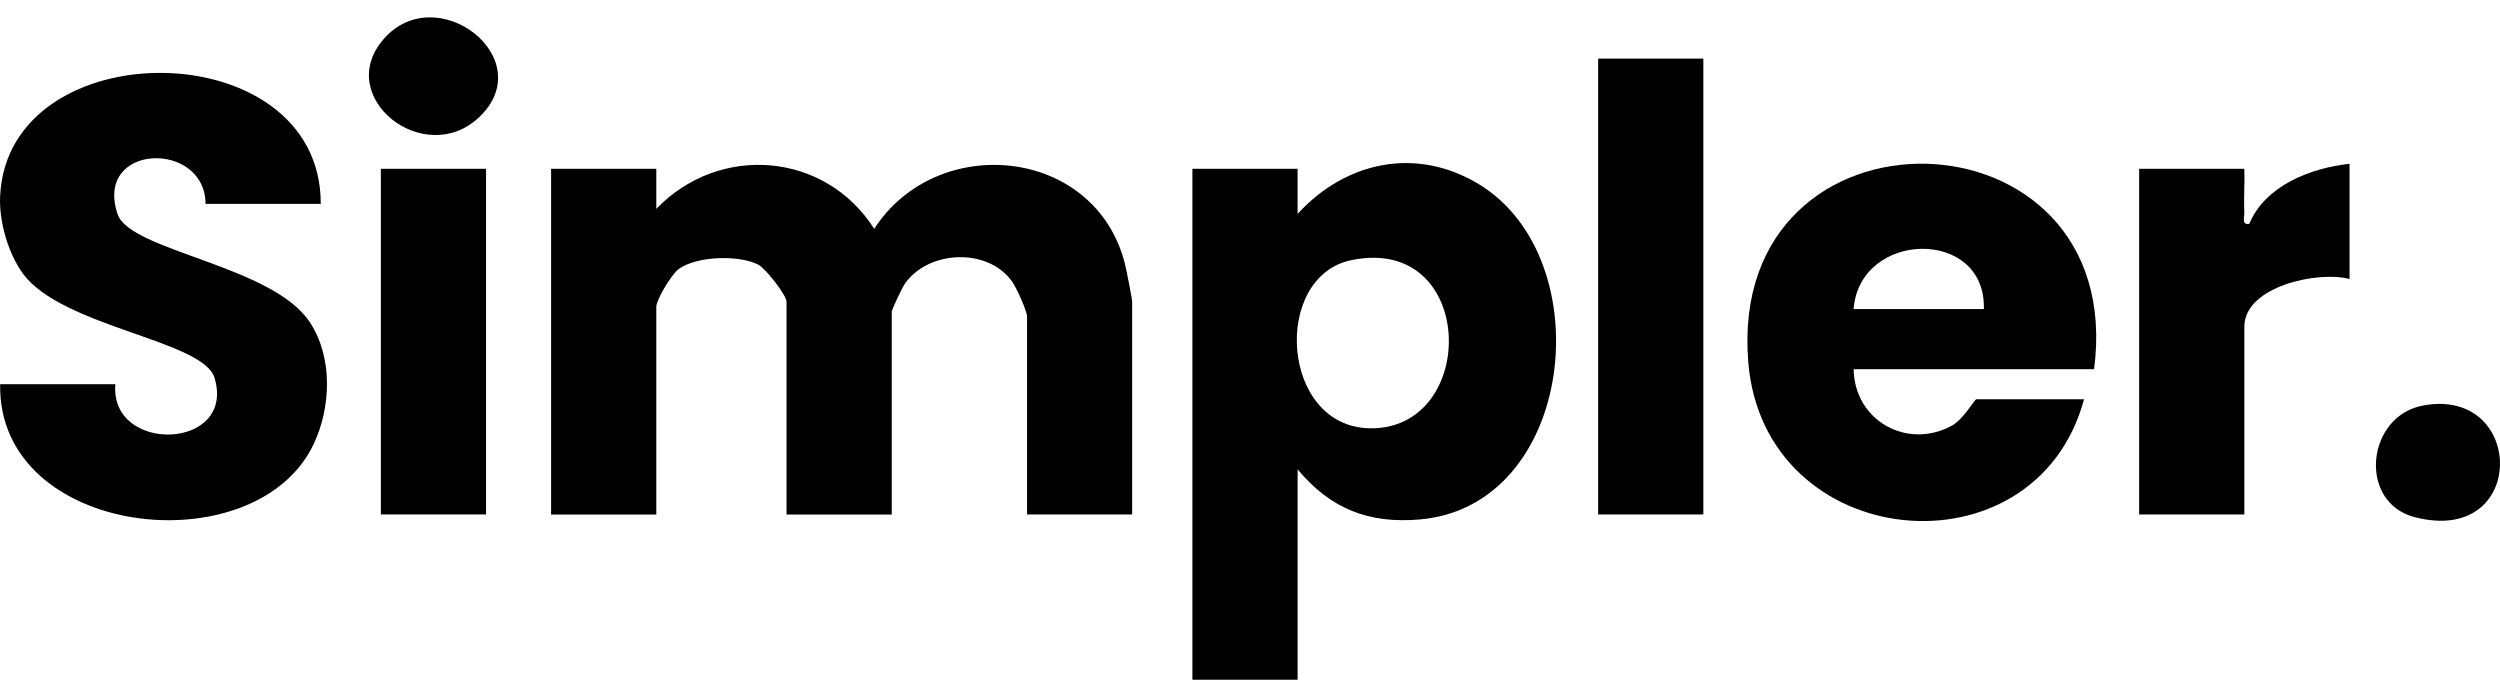 <?xml version="1.0" encoding="UTF-8"?>
<svg id="Layer_1" data-name="Layer 1" xmlns="http://www.w3.org/2000/svg" viewBox="0 0 500 139.42">
  <path d="M226.45,102.89h-21.04v-39.57c0-1.12-2.11-5.78-3-7.02-4.84-6.82-16.84-6.32-21.51.56-.5.74-2.55,5.07-2.55,5.47v40.58h-21.04v-42.58c0-1.23-4.11-6.59-5.64-7.39-3.84-1.98-12.27-1.77-15.92.86-1.46,1.05-4.49,6.16-4.49,7.53v41.58h-21.04V33.76h21.04v8.01c12.63-13.1,33.77-11.41,43.58,3.99,12.61-19.45,44.23-16.37,50.14,6.98.27,1.08,1.45,7.02,1.45,7.56v42.58Z"/>
  <path d="M259.52,93.87v42.08h-21.04V33.76h21.04v9.02c9.63-10.54,23.84-13.56,36.4-5.85,24.34,14.96,19.08,64.18-11.86,66.95-10.32.92-17.98-2.13-24.54-10.01ZM270.26,52.03c-15.94,3.31-14.16,33.41,3.77,33.63,21.8.27,21.34-38.84-3.77-33.63Z"/>
  <path d="M64.15,40.77h-23.04c-.06-12.77-22.38-12.2-17.59,2.07,2.48,7.38,30.98,10.2,38.47,21.64,4.63,7.07,4.22,17.05.7,24.42C51.07,113.23-.52,107.55.03,76.84h23.04c-1.16,14.02,24.21,13.23,19.83-1.29-2.27-7.51-30.44-10.12-38.3-20.81C1.65,50.72-.2,44.32.02,39.31,1.46,5.92,64.24,6.27,64.15,40.77Z"/>
  <path d="M416.81,79.85c-9.72,36.02-64.07,30.9-67.16-7.48-4.36-54.1,76.13-52.04,69.17,1.47h-48.09c.16,10.38,10.86,16.2,19.74,11.23,2.25-1.26,4.45-5.22,4.8-5.22h21.54ZM396.77,61.81c.48-16.33-24.83-15.8-26.05,0h26.05Z"/>
  <rect x="319.63" y="11.72" width="21.04" height="91.17"/>
  <path d="M469.91,32.76v23.04c-6.26-1.69-21.04,1.47-21.04,9.52v37.57h-21.04V33.76h21.04c.1,2.82-.15,5.7,0,8.53.06,1.13-.65,2.75.99,2.48,3.19-7.65,12.24-11.16,20.05-12.01Z"/>
  <rect x="76.17" y="33.76" width="21.04" height="69.13"/>
  <path d="M484.67,81.09c20.55-3.75,20.9,28.25-1.77,22.33-11.37-2.97-9.66-20.25,1.77-22.33Z"/>
  <path d="M95.87,23.4c-10.92,10.44-29.29-3.96-19.12-15.61,10.56-12.11,31.37,3.9,19.12,15.61Z"/>
</svg>